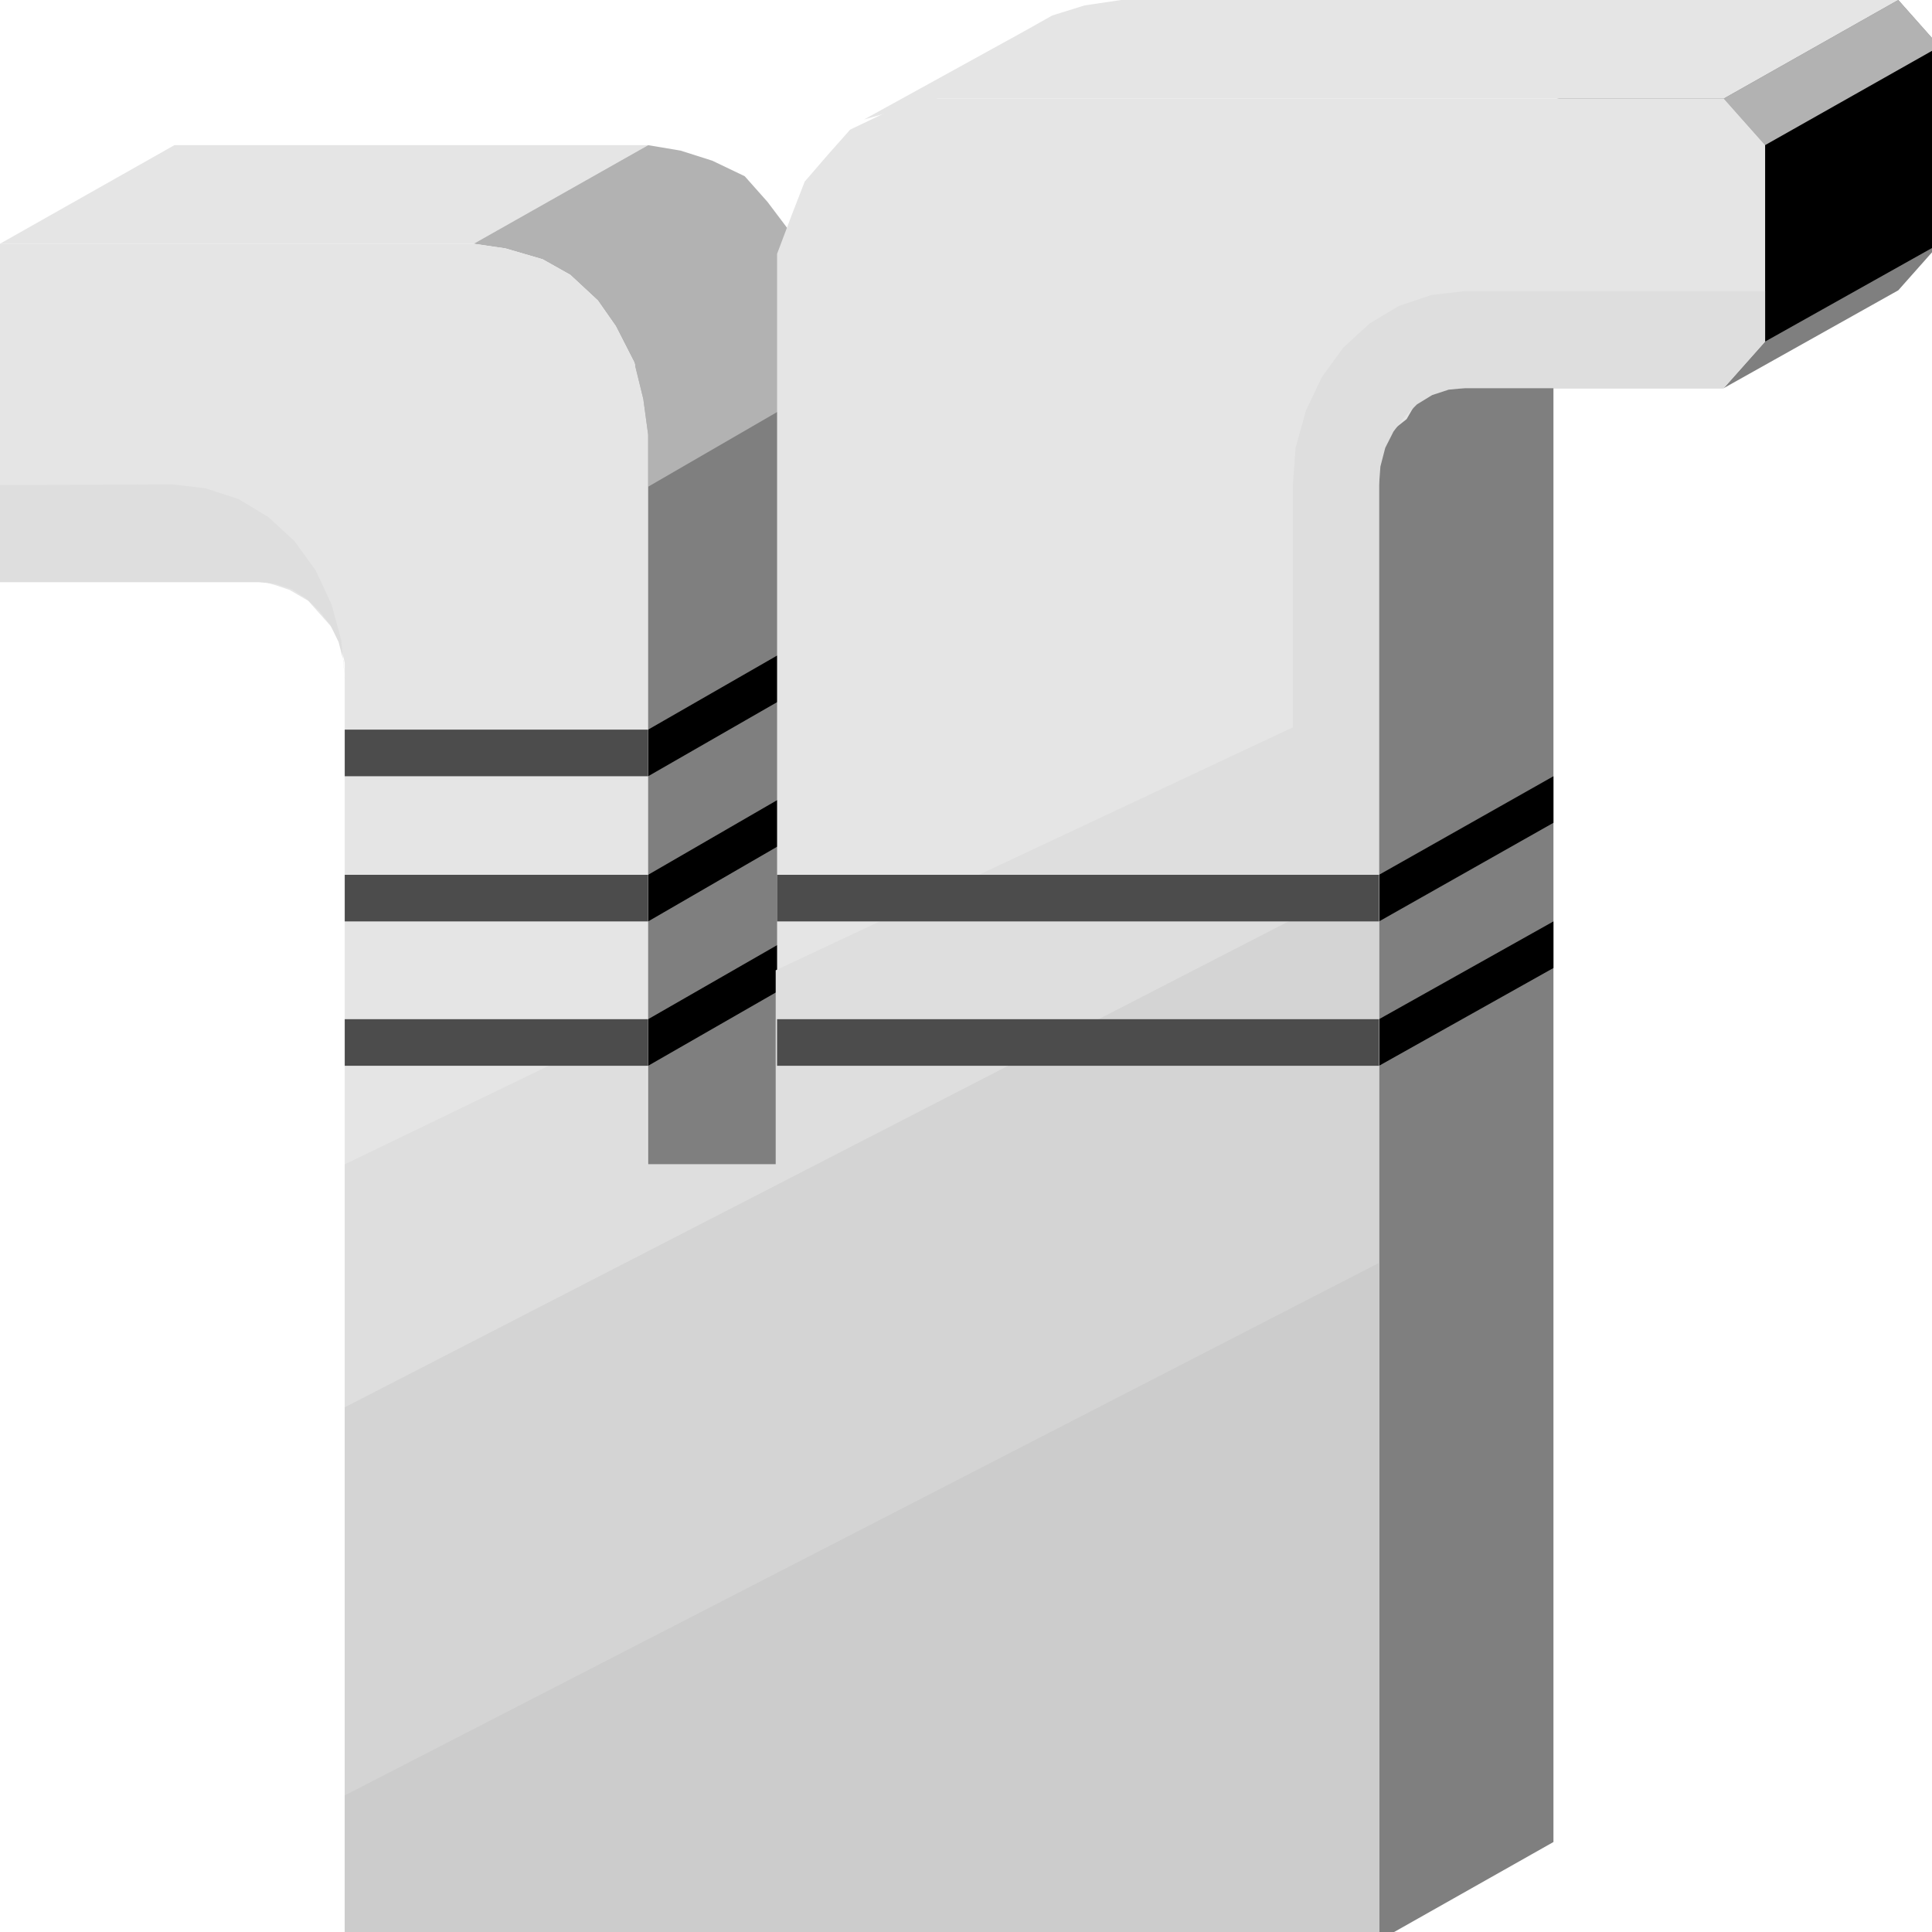 <?xml version="1.0" encoding="utf-8"?>
<!-- Generator: Adobe Illustrator 16.0.0, SVG Export Plug-In . SVG Version: 6.00 Build 0)  -->
<!DOCTYPE svg PUBLIC "-//W3C//DTD SVG 1.1//EN" "http://www.w3.org/Graphics/SVG/1.1/DTD/svg11.dtd">
<svg version="1.1" id="图层_1" xmlns="http://www.w3.org/2000/svg" xmlns:xlink="http://www.w3.org/1999/xlink" x="0px" y="0px"
     width="64px" height="64px" viewBox="0 0 64 64" enable-background="new 0 0 64 64" xml:space="preserve">
<g>
    <polygon fill-rule="evenodd" clip-rule="evenodd" fill="#7F7F7F" points="51.46,12.856 51.46,61.019 45.682,64.283 17.199,61.019 
        17.199,13.217 62.883,0 64.252,1.543 64.252,8.074 62.883,9.617 57.103,12.856 51.46,12.856     "/>
    <path fill-rule="evenodd" clip-rule="evenodd" d="M51.46,32.066l-5.778,3.239v-1.543l5.778-3.239V32.066L51.46,32.066z
         M51.46,27.256l-5.778,3.267v-1.544l5.778-3.265V27.256L51.46,27.256z M27.112,32.066l-5.642,3.239v-1.543l5.642-3.239V32.066
        L27.112,32.066z M27.112,27.256l-5.642,3.267v-1.544l5.642-3.265V27.256L27.112,27.256z M27.112,22.473l-5.642,3.241V24.17
        l5.642-3.24V22.473L27.112,22.473z"/>
    <path fill-rule="evenodd" clip-rule="evenodd" fill="#E5E5E5" d="M28.62,3.959l5.322-2.931l0.914-0.515l1.072-0.334L37.14,0h25.743
        l-5.78,3.266H31.063L28.62,3.959L28.62,3.959z M15.692,8.074H0l5.779-3.266h15.692L15.692,8.074L15.692,8.074z"/>
    <path fill-rule="evenodd" clip-rule="evenodd" fill="#B2B2B2" d="M57.103,3.266l1.37,1.542l5.779-3.265L62.883,0L57.103,3.266
        L57.103,3.266z M21.471,16.123v-1.723l-0.16-1.183l-0.297-1.209L20.397,10.8l-0.594-0.849L18.89,9.103l-0.914-0.514l-1.233-0.36
        l-1.051-0.154l5.779-3.266l1.073,0.18l1.051,0.334l1.074,0.514l0.754,0.849l0.776,1.028l0.458,1.028l0.296,1.209l0.16,1.363v1.542
        L21.471,16.123L21.471,16.123z"/>
    <polyline fill="none" stroke="#000000" stroke-width="0" stroke-linecap="square" stroke-miterlimit="10" points="51.46,12.856 
        51.46,61.019 45.682,64.283 45.682,12.856 17.199,61.019 17.199,19.388 17.062,18.694 16.902,17.999 16.605,17.485 16.286,16.971 
        15.829,16.637 15.372,16.302 14.778,16.123 14.321,16.123 0,8.074 5.779,4.808 21.471,4.808 22.543,4.988 23.595,5.323 
        24.668,5.837 25.422,6.686 26.198,7.714 26.656,8.742 26.952,9.951 27.112,11.314 27.112,12.856 27.112,35.305 28.62,35.305 
        28.62,3.959 33.942,1.029 34.856,0.514 35.929,0.18 37.14,0 62.883,0 64.252,1.543 64.252,8.074 62.883,9.617 57.103,12.856 
        51.46,12.856     "/>
    <polygon fill-rule="evenodd" clip-rule="evenodd" fill="#E5E5E5" points="48.561,12.856 47.967,12.856 47.51,13.037 46.893,13.371 
        46.596,13.885 46.14,14.245 45.82,14.914 45.682,15.428 45.682,16.123 45.682,64.283 11.42,64.283 11.42,22.473 11.42,21.959 
        11.261,21.265 10.964,20.751 10.507,20.236 10.21,19.902 9.593,19.542 9.136,19.388 8.52,19.208 0,19.208 0,8.074 15.692,8.074 
        16.743,8.228 17.976,8.588 18.89,9.103 19.803,9.951 20.397,10.8 21.014,12.008 21.311,13.217 21.471,14.399 21.471,16.123 
        21.471,38.57 25.742,38.57 25.742,9.617 25.742,8.408 26.198,7.2 26.656,6.017 27.41,5.143 28.163,4.294 29.237,3.78 30.311,3.266 
        31.361,3.266 57.103,3.266 58.473,4.808 58.473,11.314 57.103,12.856 48.561,12.856     "/>
    <polygon fill-rule="evenodd" clip-rule="evenodd" fill="#DEDEDE" points="48.537,12.856 47.99,12.908 47.441,13.088 46.938,13.396 
        46.528,13.809 46.161,14.296 45.888,14.836 45.728,15.454 45.682,16.071 45.682,64.283 11.42,64.283 11.42,22.5 11.375,21.882 
        11.215,21.265 10.941,20.699 10.575,20.236 10.142,19.825 9.662,19.517 9.114,19.336 8.565,19.285 0,19.285 0,16.071 5.71,16.045 
        6.807,16.174 7.903,16.534 8.885,17.125 9.753,17.922 10.461,18.899 10.986,20.031 11.306,21.213 11.42,22.473 11.42,24.094 
        11.42,38.57 21.425,33.736 21.425,38.57 25.696,38.57 25.696,32.142 42.827,24.094 42.827,16.071 42.918,14.836 43.261,13.602 
        43.786,12.497 44.494,11.52 45.362,10.722 46.345,10.131 47.418,9.771 48.537,9.642 58.541,9.642 58.541,11.237 57.103,12.856 
        48.537,12.856     "/>
    <polygon fill-rule="evenodd" clip-rule="evenodd" fill="#D4D4D4" points="45.682,28.979 45.682,64.283 11.42,64.283 11.42,46.619 
        45.682,28.979     "/>
    <polygon fill-rule="evenodd" clip-rule="evenodd" fill="#CCCCCC" points="45.682,41.835 45.682,64.283 11.42,64.283 11.42,59.475 
        45.682,41.835     "/>
    <polyline fill="none" stroke="#000000" stroke-width="0" stroke-linecap="square" stroke-miterlimit="10" points="48.561,12.856 
        47.967,12.856 47.51,13.037 46.893,13.371 46.596,13.885 46.14,14.245 45.82,14.914 45.682,15.428 45.682,16.123 45.682,64.283 
        11.42,64.283 11.42,22.473 11.42,21.959 11.261,21.265 10.964,20.751 10.507,20.236 10.21,19.902 9.593,19.542 9.136,19.388 
        8.52,19.208 0,19.208 0,8.074 15.692,8.074 16.743,8.228 17.976,8.588 18.89,9.103 19.803,9.951 20.397,10.8 21.014,12.008 
        21.311,13.217 21.471,14.399 21.471,16.123 21.471,38.57 25.742,38.57 25.742,9.617 25.742,8.408 26.198,7.2 26.656,6.017 
        27.41,5.143 28.163,4.294 29.237,3.78 30.311,3.266 31.361,3.266 57.103,3.266 58.473,4.808 58.473,11.314 57.103,12.856 
        48.561,12.856     "/>
    <path fill-rule="evenodd" clip-rule="evenodd" fill="#4C4C4C" d="M11.42,35.305h10.05v-1.543H11.42V35.305L11.42,35.305z
         M11.42,30.523h10.05v-1.544H11.42V30.523L11.42,30.523z M11.42,25.714h10.05V24.17H11.42V25.714L11.42,25.714z M25.742,35.305
        h19.94v-1.543h-19.94V35.305L25.742,35.305z M25.742,30.523h19.94v-1.544h-19.94V30.523L25.742,30.523z"/>
    
        <line fill="none" stroke="#000000" stroke-width="0" stroke-linecap="square" stroke-miterlimit="10" x1="57.103" y1="12.856" x2="57.103" y2="3.266"/>
    
        <line fill="none" stroke="#000000" stroke-width="0" stroke-linecap="square" stroke-miterlimit="10" x1="57.697" y1="0.514" x2="60.142" y2="0"/>
    
        <line fill="none" stroke="#000000" stroke-width="0" stroke-linecap="square" stroke-miterlimit="10" x1="56.784" y1="1.029" x2="59.227" y2="0.514"/>
    
        <line fill="none" stroke="#000000" stroke-width="0" stroke-linecap="square" stroke-miterlimit="10" x1="55.732" y1="1.543" x2="58.153" y2="1.029"/>
    
        <line fill="none" stroke="#000000" stroke-width="0" stroke-linecap="square" stroke-miterlimit="10" x1="54.819" y1="2.057" x2="57.24" y2="1.543"/>
    
        <line fill="none" stroke="#000000" stroke-width="0" stroke-linecap="square" stroke-miterlimit="10" x1="53.906" y1="2.751" x2="56.189" y2="2.057"/>
    
        <line fill="none" stroke="#000000" stroke-width="0" stroke-linecap="square" stroke-miterlimit="10" x1="52.832" y1="3.266" x2="55.276" y2="2.751"/>
    
        <line fill="none" stroke="#000000" stroke-width="0" stroke-linecap="square" stroke-miterlimit="10" x1="58.77" y1="0" x2="52.832" y2="3.266"/>
    
        <line fill="none" stroke="#000000" stroke-width="0" stroke-linecap="square" stroke-miterlimit="10" x1="60.142" y1="0" x2="54.362" y2="3.266"/>
    
        <line fill="none" stroke="#000000" stroke-width="0" stroke-linecap="square" stroke-miterlimit="10" x1="52.832" y1="4.808" x2="54.362" y2="3.266"/>
    
        <line fill="none" stroke="#000000" stroke-width="0" stroke-linecap="square" stroke-miterlimit="10" x1="52.832" y1="6.351" x2="54.362" y2="4.808"/>
    
        <line fill="none" stroke="#000000" stroke-width="0" stroke-linecap="square" stroke-miterlimit="10" x1="52.832" y1="8.074" x2="54.362" y2="6.351"/>
    
        <line fill="none" stroke="#000000" stroke-width="0" stroke-linecap="square" stroke-miterlimit="10" x1="52.832" y1="9.617" x2="54.362" y2="8.074"/>
    
        <line fill="none" stroke="#000000" stroke-width="0" stroke-linecap="square" stroke-miterlimit="10" x1="52.832" y1="11.314" x2="54.362" y2="9.617"/>
    
        <line fill="none" stroke="#000000" stroke-width="0" stroke-linecap="square" stroke-miterlimit="10" x1="52.832" y1="12.856" x2="54.362" y2="11.314"/>
    
        <line fill="none" stroke="#000000" stroke-width="0" stroke-linecap="square" stroke-miterlimit="10" x1="52.832" y1="3.266" x2="52.832" y2="12.856"/>
    
        <line fill="none" stroke="#000000" stroke-width="0" stroke-linecap="square" stroke-miterlimit="10" x1="54.362" y1="3.266" x2="54.362" y2="12.856"/>
    
        <line fill="none" stroke="#000000" stroke-width="0" stroke-linecap="square" stroke-miterlimit="10" x1="45.682" y1="20.931" x2="46.14" y2="19.028"/>
    
        <line fill="none" stroke="#000000" stroke-width="0" stroke-linecap="square" stroke-miterlimit="10" x1="46.14" y1="20.571" x2="46.436" y2="18.874"/>
    
        <line fill="none" stroke="#000000" stroke-width="0" stroke-linecap="square" stroke-miterlimit="10" x1="46.436" y1="20.417" x2="46.893" y2="18.514"/>
    
        <line fill="none" stroke="#000000" stroke-width="0" stroke-linecap="square" stroke-miterlimit="10" x1="46.893" y1="20.236" x2="47.35" y2="18.359"/>
    
        <line fill="none" stroke="#000000" stroke-width="0" stroke-linecap="square" stroke-miterlimit="10" x1="47.35" y1="19.902" x2="47.646" y2="18.179"/>
    
        <line fill="none" stroke="#000000" stroke-width="0" stroke-linecap="square" stroke-miterlimit="10" x1="47.646" y1="19.722" x2="48.103" y2="17.845"/>
    
        <line fill="none" stroke="#000000" stroke-width="0" stroke-linecap="square" stroke-miterlimit="10" x1="48.103" y1="19.542" x2="48.561" y2="17.665"/>
    
        <line fill="none" stroke="#000000" stroke-width="0" stroke-linecap="square" stroke-miterlimit="10" x1="48.561" y1="19.208" x2="48.88" y2="17.485"/>
    
        <line fill="none" stroke="#000000" stroke-width="0" stroke-linecap="square" stroke-miterlimit="10" x1="48.88" y1="19.028" x2="49.337" y2="17.151"/>
    
        <line fill="none" stroke="#000000" stroke-width="0" stroke-linecap="square" stroke-miterlimit="10" x1="49.337" y1="18.874" x2="49.793" y2="16.971"/>
    
        <line fill="none" stroke="#000000" stroke-width="0" stroke-linecap="square" stroke-miterlimit="10" x1="49.793" y1="18.514" x2="50.25" y2="16.816"/>
    
        <line fill="none" stroke="#000000" stroke-width="0" stroke-linecap="square" stroke-miterlimit="10" x1="50.25" y1="18.359" x2="50.547" y2="16.457"/>
    
        <line fill="none" stroke="#000000" stroke-width="0" stroke-linecap="square" stroke-miterlimit="10" x1="50.547" y1="18.179" x2="51.004" y2="16.302"/>
    
        <line fill="none" stroke="#000000" stroke-width="0" stroke-linecap="square" stroke-miterlimit="10" x1="51.004" y1="17.845" x2="51.46" y2="16.123"/>
    
        <line fill="none" stroke="#000000" stroke-width="0" stroke-linecap="square" stroke-miterlimit="10" x1="45.682" y1="19.208" x2="51.46" y2="16.123"/>
    
        <line fill="none" stroke="#000000" stroke-width="0" stroke-linecap="square" stroke-miterlimit="10" x1="45.682" y1="20.931" x2="51.46" y2="17.665"/>
    
        <line fill="none" stroke="#000000" stroke-width="0" stroke-linecap="square" stroke-miterlimit="10" x1="25.742" y1="20.931" x2="27.112" y2="19.208"/>
    
        <line fill="none" stroke="#000000" stroke-width="0" stroke-linecap="square" stroke-miterlimit="10" x1="27.112" y1="20.931" x2="28.62" y2="19.208"/>
    
        <line fill="none" stroke="#000000" stroke-width="0" stroke-linecap="square" stroke-miterlimit="10" x1="28.62" y1="20.931" x2="29.991" y2="19.208"/>
    
        <line fill="none" stroke="#000000" stroke-width="0" stroke-linecap="square" stroke-miterlimit="10" x1="29.991" y1="20.931" x2="31.361" y2="19.208"/>
    
        <line fill="none" stroke="#000000" stroke-width="0" stroke-linecap="square" stroke-miterlimit="10" x1="31.361" y1="20.931" x2="32.892" y2="19.208"/>
    
        <line fill="none" stroke="#000000" stroke-width="0" stroke-linecap="square" stroke-miterlimit="10" x1="32.892" y1="20.931" x2="34.262" y2="19.208"/>
    
        <line fill="none" stroke="#000000" stroke-width="0" stroke-linecap="square" stroke-miterlimit="10" x1="34.262" y1="20.931" x2="35.632" y2="19.208"/>
    
        <line fill="none" stroke="#000000" stroke-width="0" stroke-linecap="square" stroke-miterlimit="10" x1="35.632" y1="20.931" x2="37.14" y2="19.208"/>
    
        <line fill="none" stroke="#000000" stroke-width="0" stroke-linecap="square" stroke-miterlimit="10" x1="37.14" y1="20.931" x2="38.51" y2="19.208"/>
    
        <line fill="none" stroke="#000000" stroke-width="0" stroke-linecap="square" stroke-miterlimit="10" x1="38.51" y1="20.931" x2="40.04" y2="19.208"/>
    
        <line fill="none" stroke="#000000" stroke-width="0" stroke-linecap="square" stroke-miterlimit="10" x1="40.04" y1="20.931" x2="41.411" y2="19.208"/>
    
        <line fill="none" stroke="#000000" stroke-width="0" stroke-linecap="square" stroke-miterlimit="10" x1="41.411" y1="20.931" x2="42.781" y2="19.208"/>
    
        <line fill="none" stroke="#000000" stroke-width="0" stroke-linecap="square" stroke-miterlimit="10" x1="42.781" y1="20.931" x2="44.313" y2="19.208"/>
    
        <line fill="none" stroke="#000000" stroke-width="0" stroke-linecap="square" stroke-miterlimit="10" x1="44.313" y1="20.931" x2="45.682" y2="19.208"/>
    
        <line fill="none" stroke="#000000" stroke-width="0" stroke-linecap="square" stroke-miterlimit="10" x1="25.742" y1="19.208" x2="45.682" y2="19.208"/>
    
        <line fill="none" stroke="#000000" stroke-width="0" stroke-linecap="square" stroke-miterlimit="10" x1="25.742" y1="20.931" x2="45.682" y2="20.931"/>
    <polygon fill-rule="evenodd" clip-rule="evenodd" points="58.473,11.314 58.473,4.808 64.252,1.543 64.252,8.074 58.473,11.314     
        "/>
    <polyline fill="none" stroke="#000000" stroke-width="0" stroke-linecap="square" stroke-miterlimit="10" points="58.473,11.314 
        58.473,4.808 64.252,1.543 64.252,8.074 58.473,11.314     "/>
    
        <line fill="none" stroke="#999999" stroke-width="0" stroke-linecap="square" stroke-miterlimit="10" x1="64.252" y1="8.074" x2="58.473" y2="8.074"/>
</g>
</svg>
